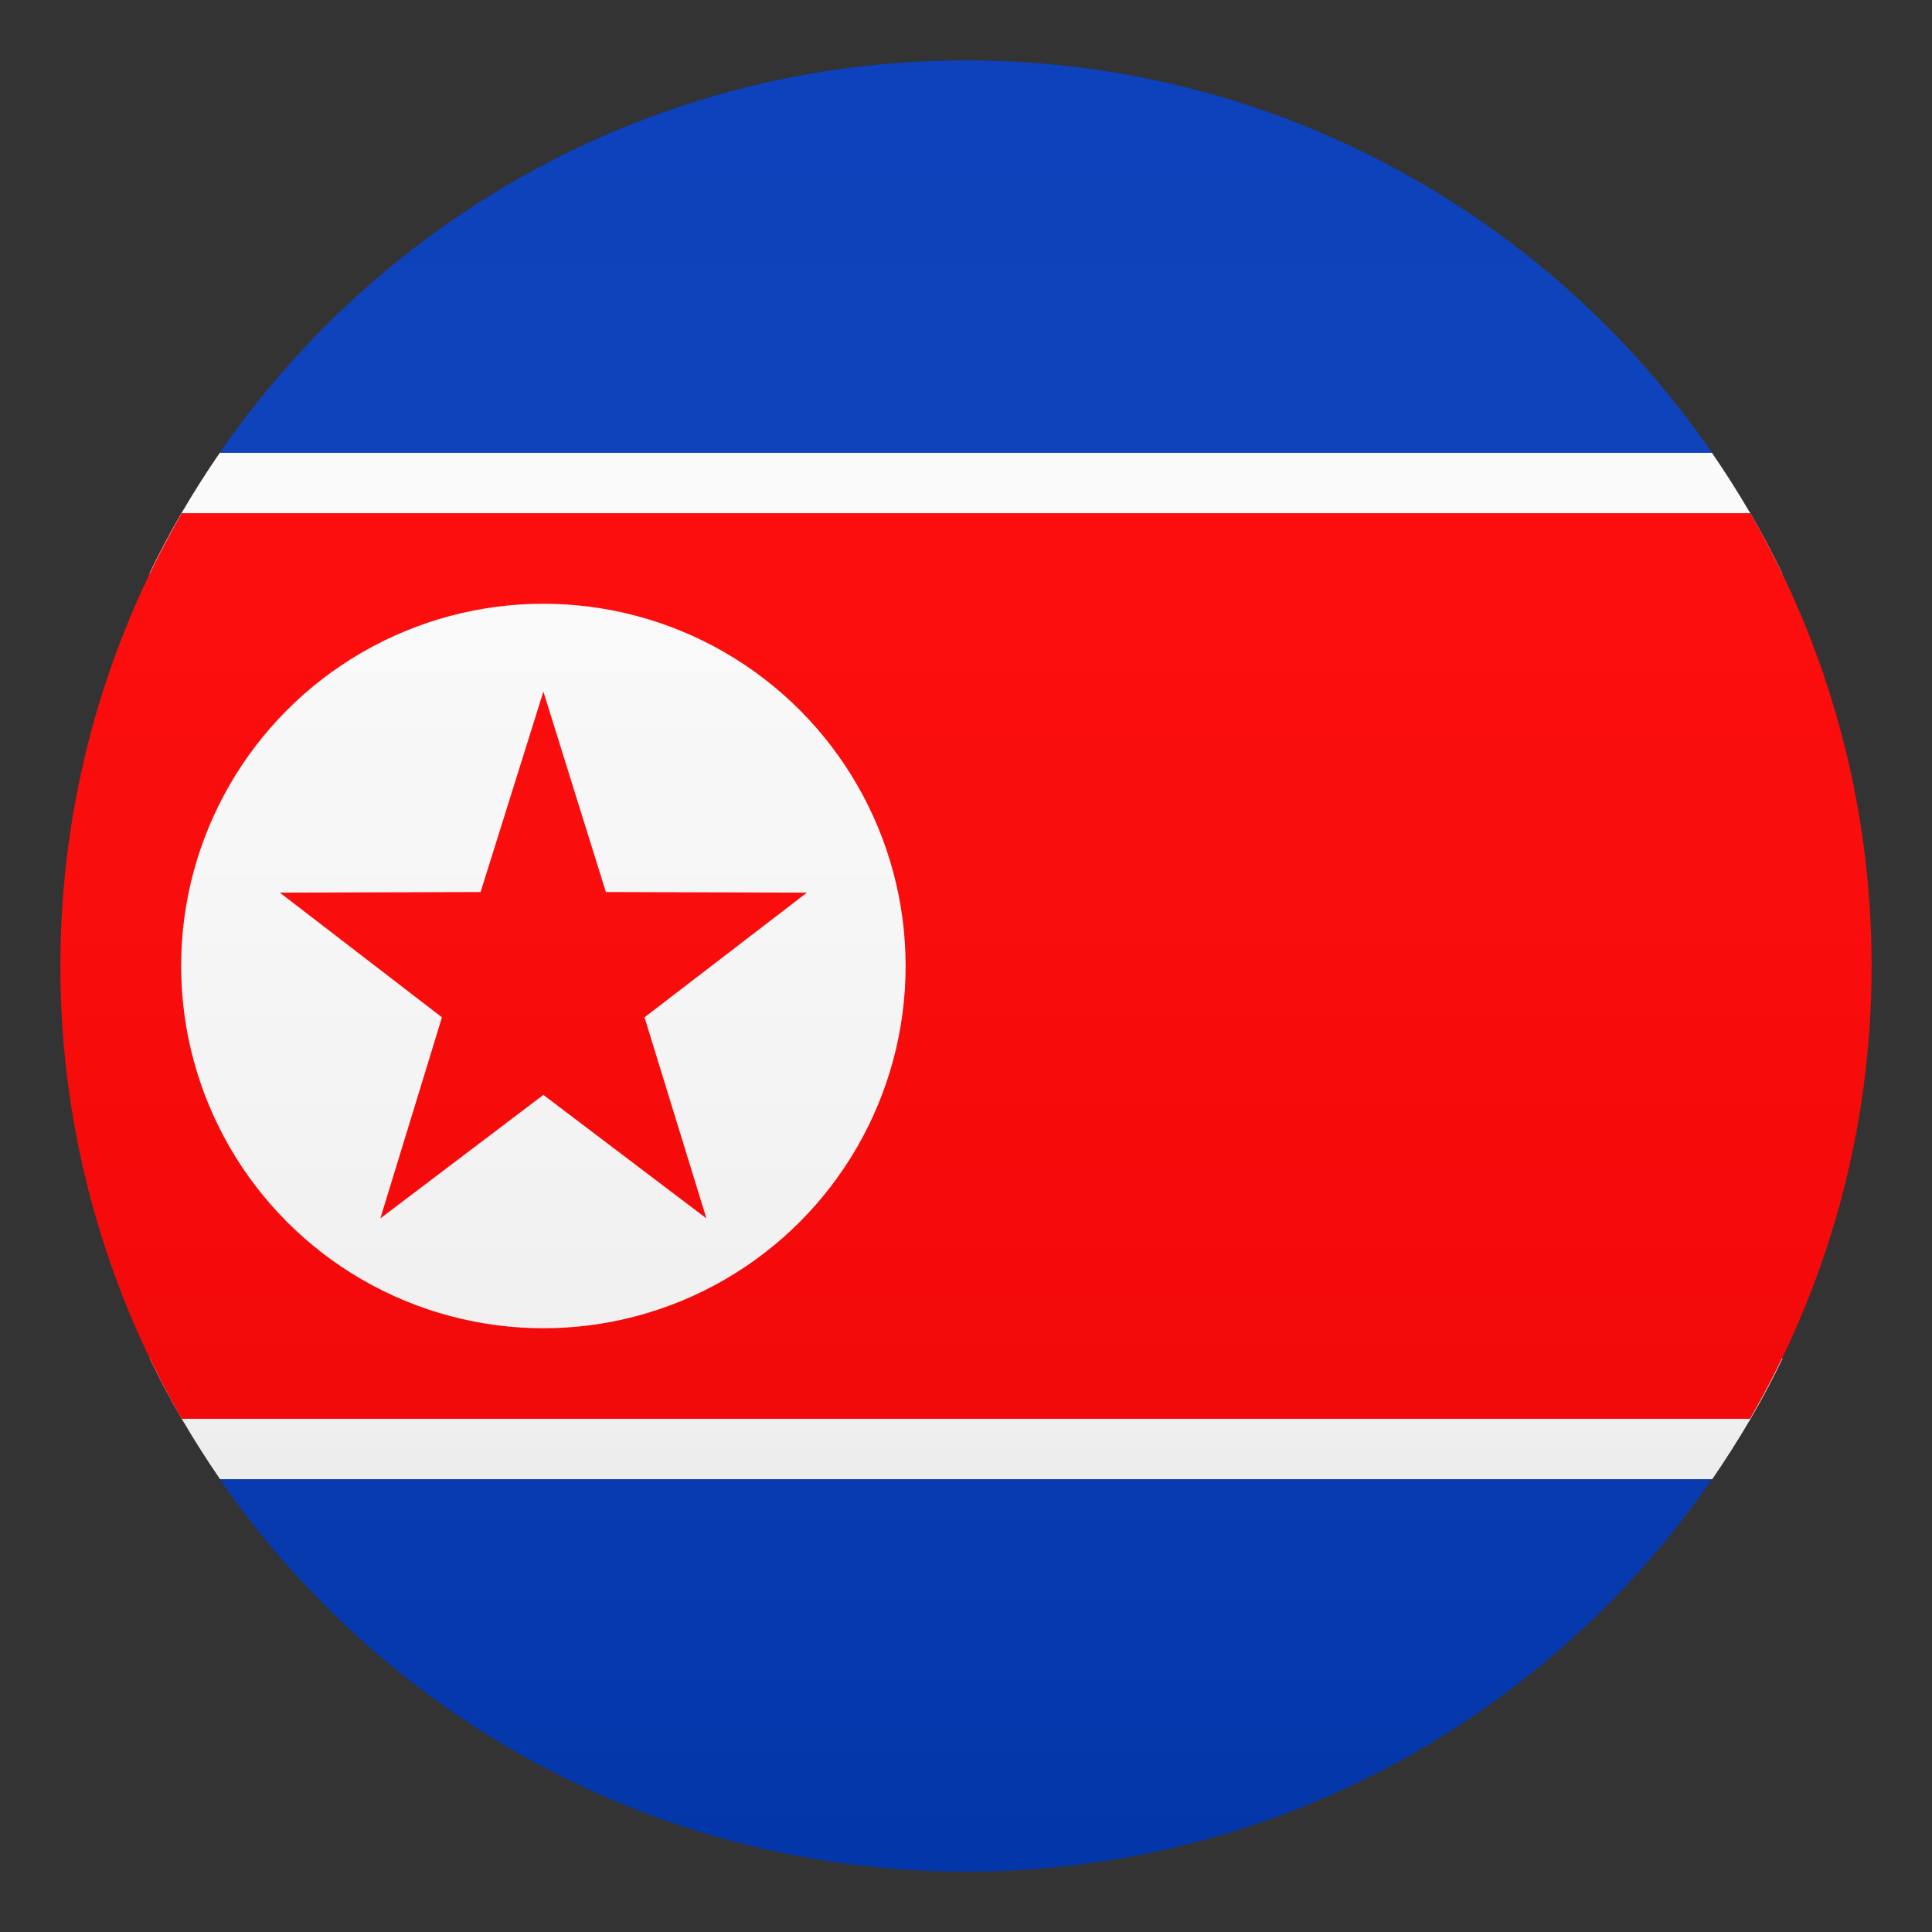 <?xml version="1.0" encoding="utf-8"?>
<!-- Generator: Adobe Illustrator 24.1.2, SVG Export Plug-In . SVG Version: 6.00 Build 0)  -->
<svg version="1.1" id="Layer_1" xmlns="http://www.w3.org/2000/svg" xmlns:xlink="http://www.w3.org/1999/xlink" x="0px" y="0px"
	 width="64px" height="64px" viewBox="0 0 64 64" style="enable-background:new 0 0 64 64;" xml:space="preserve">
<rect x="0" y="0" width="64" height="64" fill="#333333" stroke="none"/>
<path fill="#0038B8" d="M32,2C21.74,2,12.7,7.15,7.28,15h49.43C51.3,7.15,42.25,2,32,2z"/>
<path fill="#0038B8" d="M32,62c10.25,0,19.3-5.15,24.71-13H7.28C12.7,56.85,21.74,62,32,62z"/>
<path fill="#FCFCFC" d="M4.96,45c0.67,1.4,1.46,2.73,2.33,4h49.43c0.87-1.27,1.66-2.6,2.33-4H4.96z"/>
<path fill="#FCFCFC" d="M59.04,19c-0.67-1.4-1.46-2.73-2.33-4H7.28c-0.87,1.27-1.66,2.6-2.33,4H59.04z"/>
<path fill="#FF0000" d="M57.98,17H6.02C3.47,21.41,2,26.53,2,32s1.47,10.59,4.02,15h51.95C60.53,42.59,62,37.47,62,32
	S60.53,21.41,57.98,17z"/>
<circle fill="#FCFCFC" cx="18" cy="32" r="12"/>
<polygon fill="#FF0000" points="18,36.27 23.4,40.36 21.35,33.7 26.73,29.57 20.07,29.55 18,22.91 15.92,29.55 9.27,29.57 14.64,33.7 
	12.6,40.36 "/>
<linearGradient id="SVGID_1_" gradientUnits="userSpaceOnUse" x1="32" y1="62" x2="32" y2="2">
	<stop  offset="0" style="stop-color:#1A1A1A"/>
	<stop  offset="0.102" style="stop-color:#393939;stop-opacity:0.949"/>
	<stop  offset="0.347" style="stop-color:#7F7F7F;stop-opacity:0.826"/>
	<stop  offset="0.569" style="stop-color:#B6B6B6;stop-opacity:0.716"/>
	<stop  offset="0.758" style="stop-color:#DEDEDE;stop-opacity:0.621"/>
	<stop  offset="0.908" style="stop-color:#F6F6F6;stop-opacity:0.546"/>
	<stop  offset="1" style="stop-color:#FFFFFF;stop-opacity:0.5"/>
</linearGradient>
<circle opacity="0.1" fill="url(#SVGID_1_)" cx="32" cy="32" r="30"/>
</svg>
